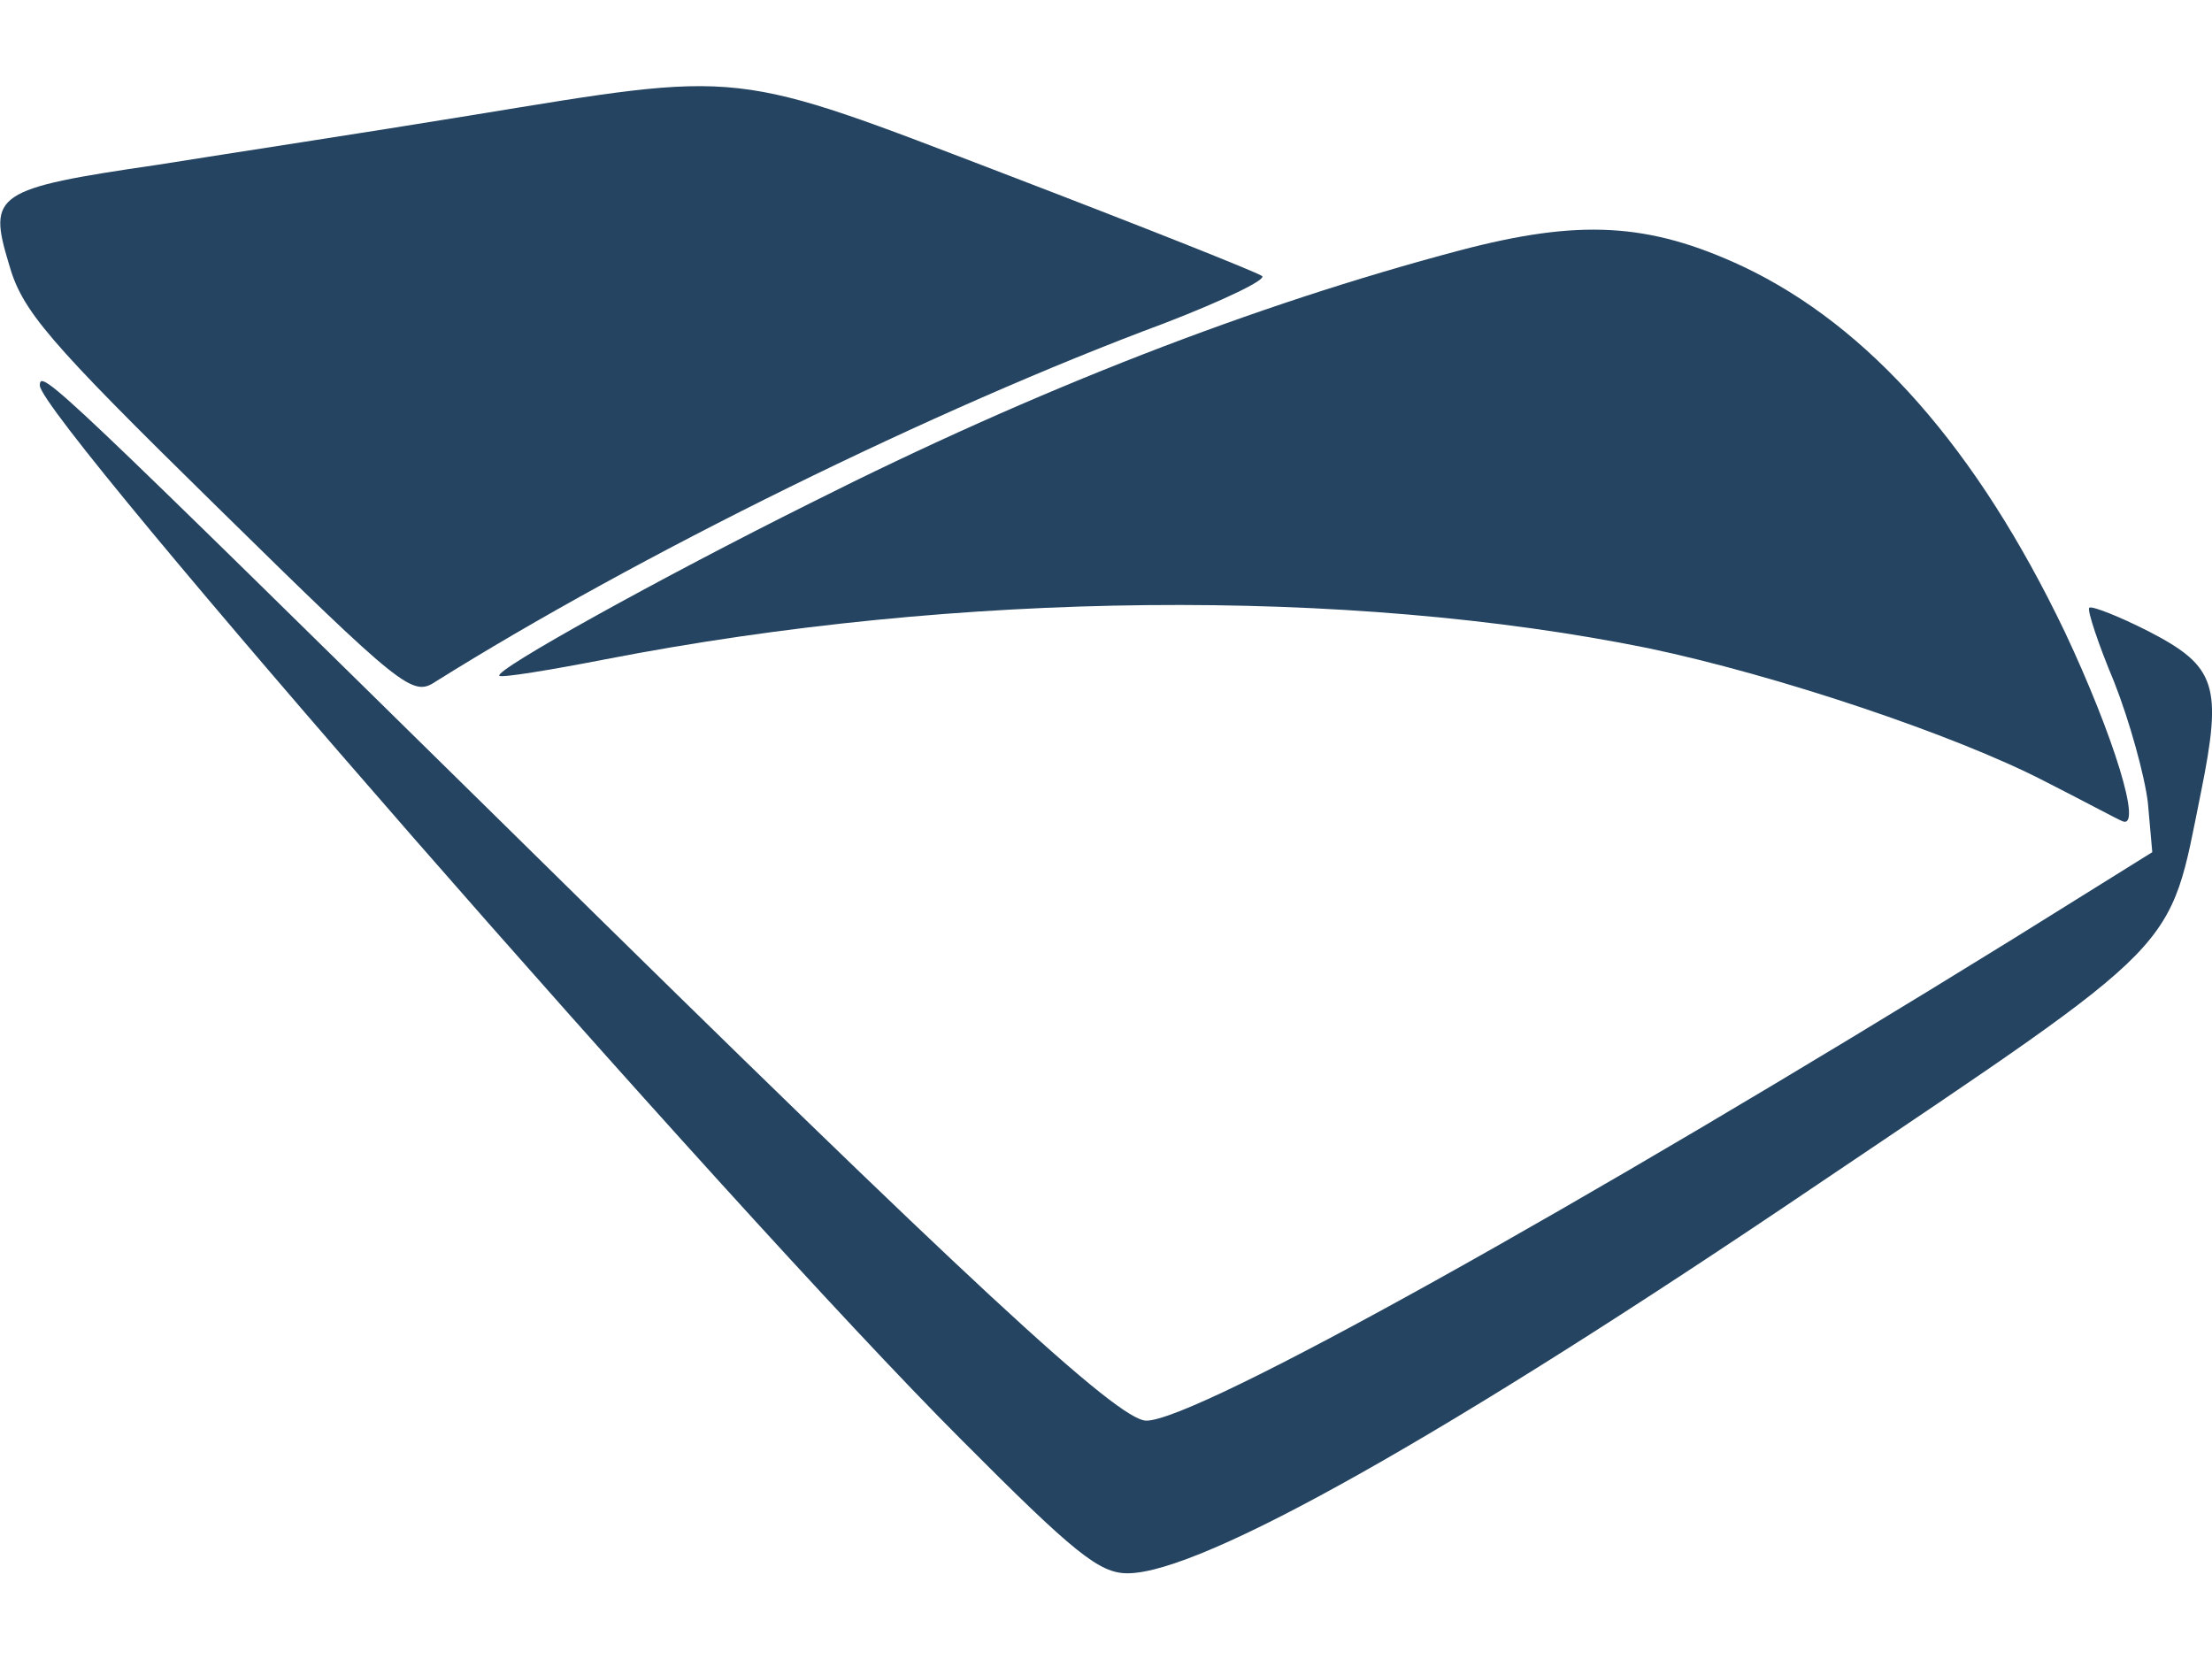 <?xml version="1.0" encoding="utf-8"?>
<!-- Generator: Adobe Illustrator 26.1.0, SVG Export Plug-In . SVG Version: 6.00 Build 0)  -->
<svg version="1.1" id="Layer_1" xmlns="http://www.w3.org/2000/svg" xmlns:xlink="http://www.w3.org/1999/xlink" x="0px" y="0px"
	 viewBox="0 0 40 30" style="enable-background:new 0 0 40 30;" xml:space="preserve">
<style type="text/css">
	.st0{fill:#244461;}
</style>
<g transform="translate(0,425) scale(0.1,-0.1)">
	<path class="st0" d="M84.9,4229.1c-18.3-3-43.9-6.9-56.4-8.9c-29.5-4.3-30.7-5.3-26.9-17.9c2.4-8.5,6.7-13.6,37.8-44.1
		c33.4-32.8,35.2-34.2,39.3-31.5c36.4,22.8,90.3,49.4,132,64.9c10.6,4.1,18.5,7.9,17.5,8.5c-1.2,0.8-21.6,8.9-45.6,18.1
		C131.7,4237.7,135.2,4237.3,84.9,4229.1z"/>
	<path class="st0" d="M263.9,4204.7c-37-9.8-76.3-25-117.2-45.6c-27.3-13.6-57.4-30.3-56.4-31.3c0.4-0.4,9,1,19.3,3
		c63.9,12.4,134.1,13,188.4,2c23.4-4.9,55.5-15.7,71.6-24c6.9-3.5,13.2-6.9,14.2-7.3c3.7-1.6-1.6,15.5-10.4,34.2
		c-15.9,33.2-35.4,55.3-58.2,66.1C298.1,4209.8,285.5,4210.4,263.9,4204.7z"/>
	<path class="st0" d="M7.2,4180.3c0-5.9,124.5-148.5,166.6-190.6c20.5-20.6,25-24.2,30.1-24.2c13.4,0,57.8,25,124.9,70.4
		c66.5,44.8,63.3,41.7,69.2,70.8c3.9,19.3,2.8,22.8-9.4,29.1c-5.5,2.8-10.4,4.7-10.8,4.3c-0.4-0.4,1.6-6.5,4.5-13.4
		c2.8-7.1,5.5-16.9,6.1-21.8l0.8-9l-25.2-15.7c-78.9-48.8-147.7-87.1-156.7-87.1c-5.1,0-31.9,24.8-112.5,104.2
		C10,4180.7,7.2,4183.5,7.2,4180.3z"/>
</g>
</svg>
